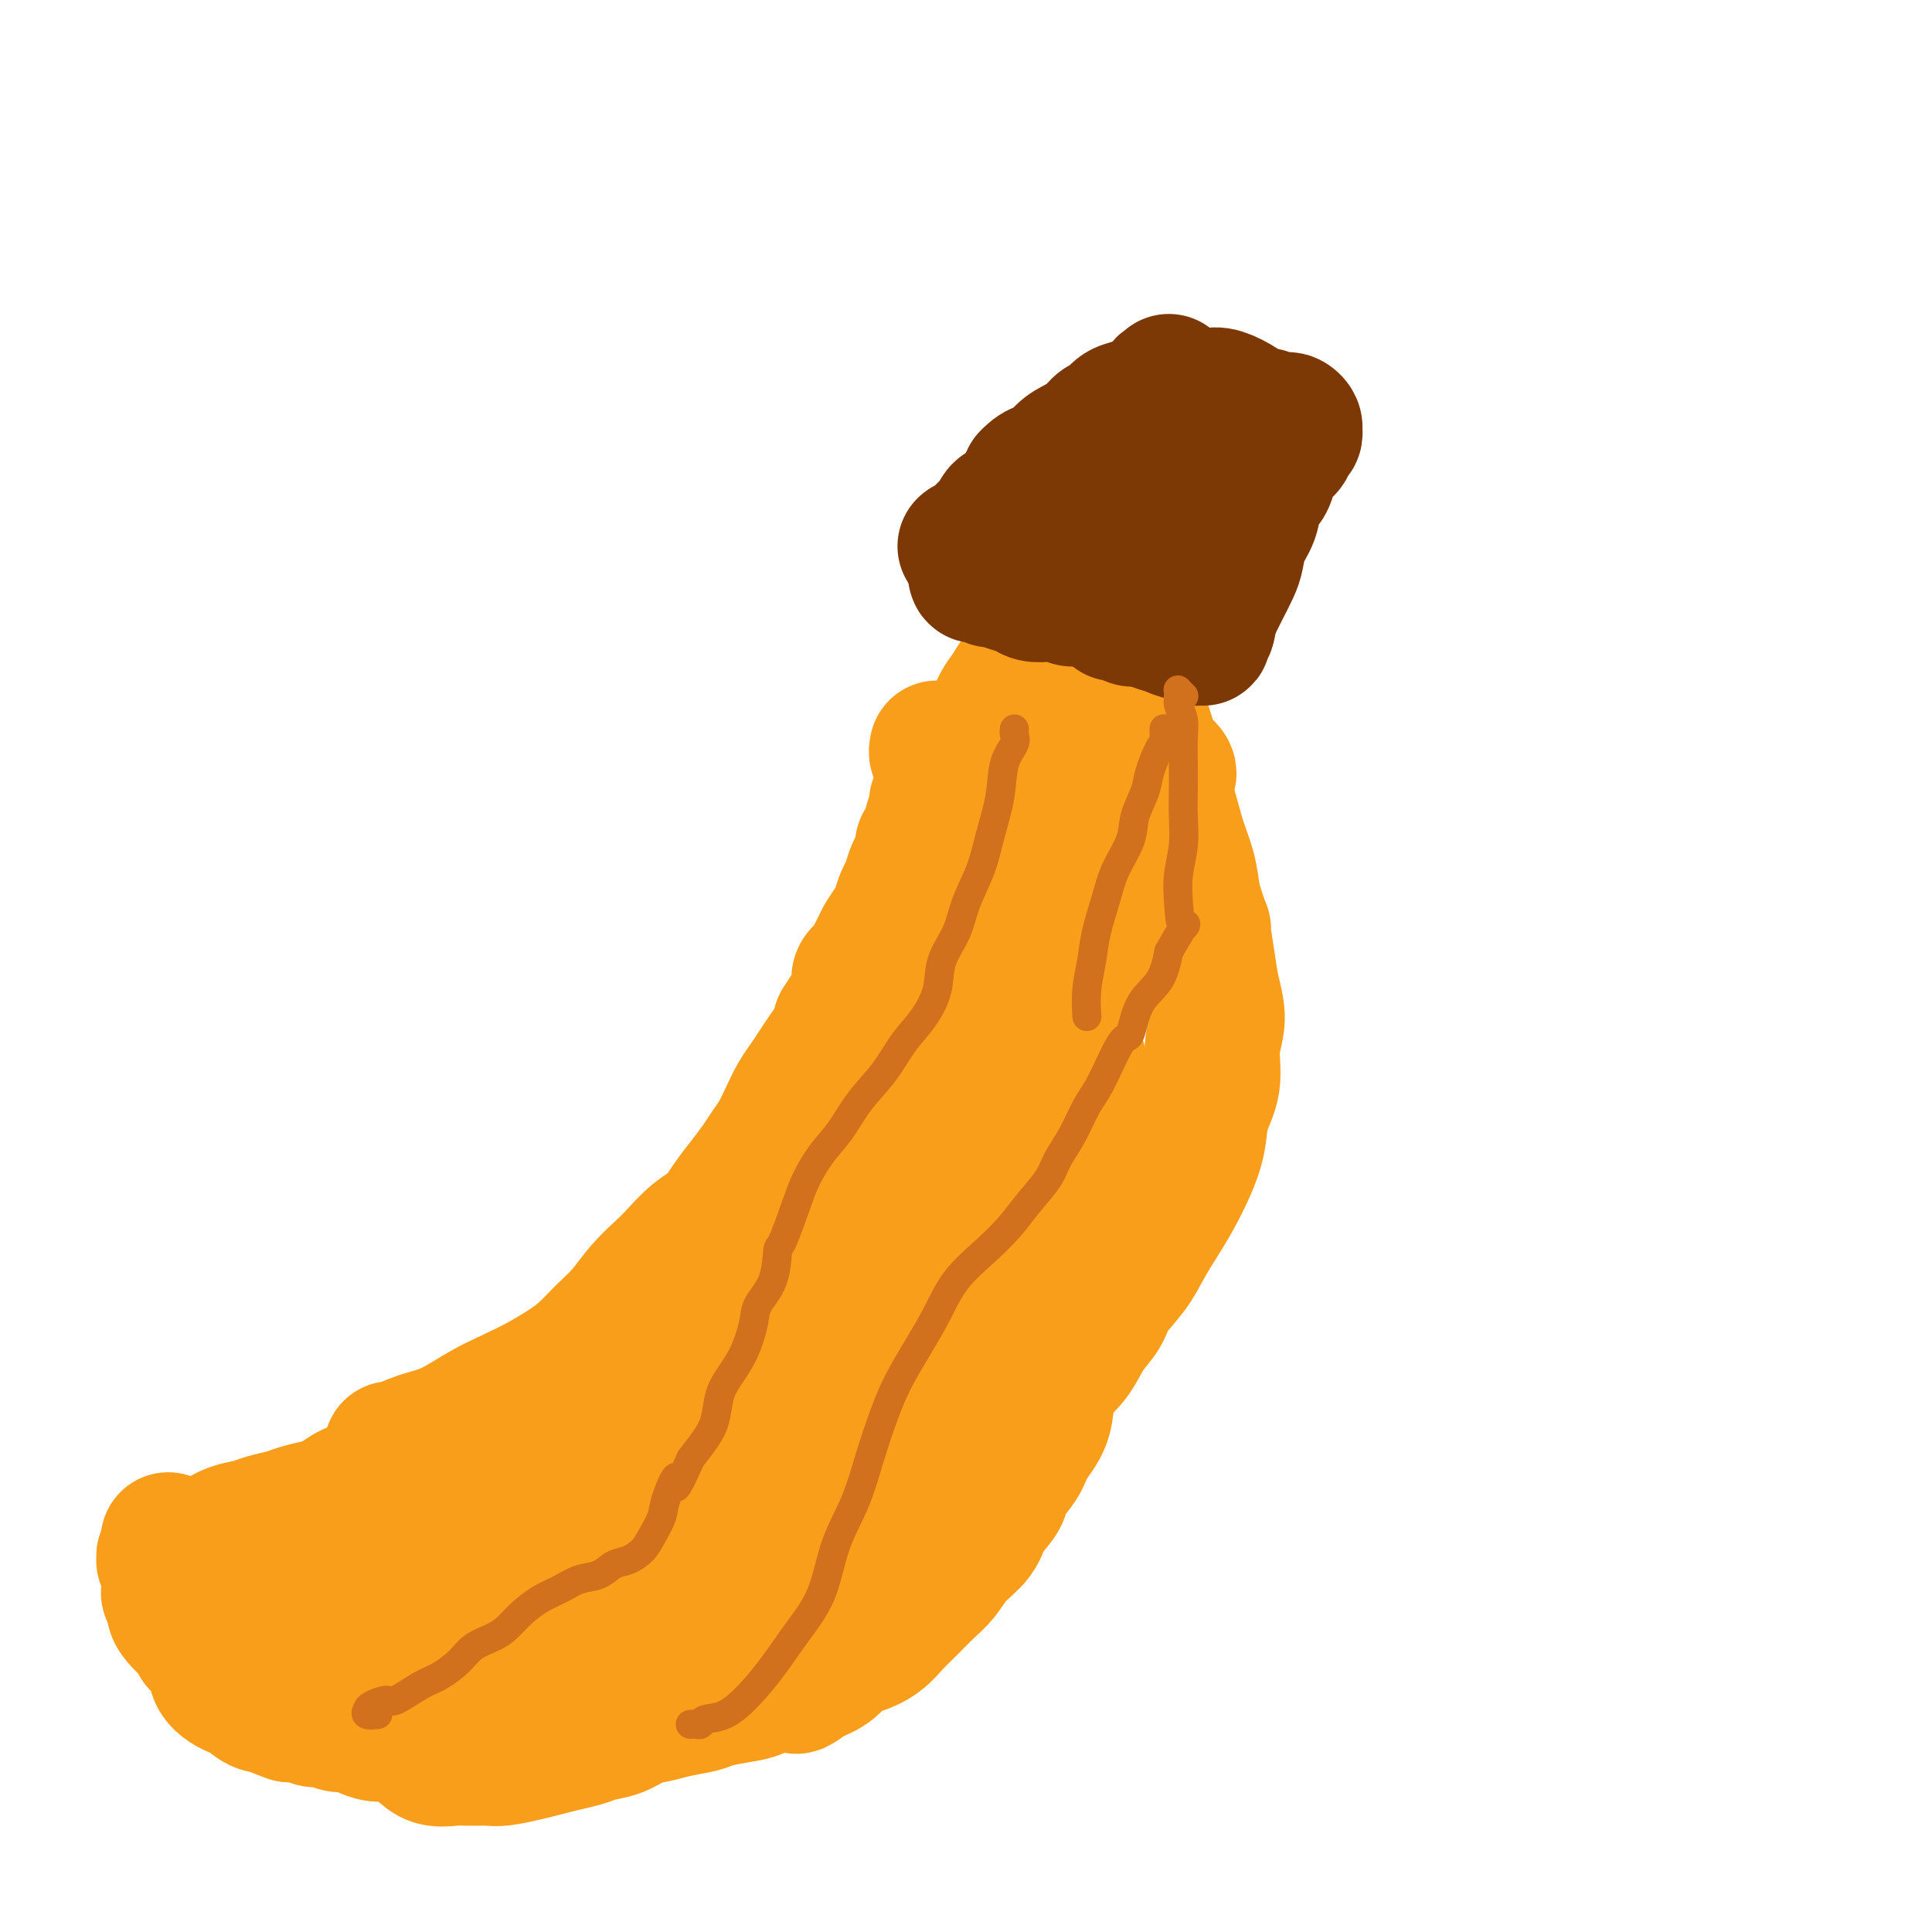 <svg viewBox='0 0 400 400' version='1.1' xmlns='http://www.w3.org/2000/svg' xmlns:xlink='http://www.w3.org/1999/xlink'><g fill='none' stroke='#F99E1B' stroke-width='28' stroke-linecap='round' stroke-linejoin='round'><path d='M82,300c-0.422,-0.004 -0.845,-0.007 -1,0c-0.155,0.007 -0.043,0.026 0,0c0.043,-0.026 0.015,-0.097 0,0c-0.015,0.097 -0.018,0.360 1,0c1.018,-0.360 3.058,-1.345 5,-2c1.942,-0.655 3.786,-0.980 6,-2c2.214,-1.020 4.797,-2.737 7,-4c2.203,-1.263 4.024,-2.074 6,-3c1.976,-0.926 4.107,-1.968 6,-3c1.893,-1.032 3.548,-2.053 5,-3c1.452,-0.947 2.699,-1.818 4,-3c1.301,-1.182 2.654,-2.675 4,-4c1.346,-1.325 2.684,-2.483 4,-4c1.316,-1.517 2.610,-3.391 4,-5c1.390,-1.609 2.875,-2.951 4,-4c1.125,-1.049 1.890,-1.806 3,-3c1.110,-1.194 2.566,-2.826 4,-4c1.434,-1.174 2.845,-1.889 4,-3c1.155,-1.111 2.053,-2.617 3,-4c0.947,-1.383 1.944,-2.641 3,-4c1.056,-1.359 2.170,-2.818 3,-4c0.830,-1.182 1.377,-2.087 2,-3c0.623,-0.913 1.322,-1.833 2,-3c0.678,-1.167 1.336,-2.581 2,-4c0.664,-1.419 1.333,-2.844 2,-4c0.667,-1.156 1.331,-2.042 2,-3c0.669,-0.958 1.344,-1.989 2,-3c0.656,-1.011 1.292,-2.003 2,-3c0.708,-0.997 1.488,-1.999 2,-3c0.512,-1.001 0.756,-2.000 1,-3'/><path d='M174,212c4.433,-6.943 2.515,-3.800 2,-3c-0.515,0.800 0.373,-0.744 1,-2c0.627,-1.256 0.994,-2.224 1,-3c0.006,-0.776 -0.350,-1.362 0,-2c0.350,-0.638 1.407,-1.330 2,-2c0.593,-0.670 0.722,-1.319 1,-2c0.278,-0.681 0.704,-1.394 1,-2c0.296,-0.606 0.460,-1.106 1,-2c0.540,-0.894 1.454,-2.183 2,-3c0.546,-0.817 0.723,-1.164 1,-2c0.277,-0.836 0.652,-2.163 1,-3c0.348,-0.837 0.667,-1.184 1,-2c0.333,-0.816 0.680,-2.102 1,-3c0.320,-0.898 0.611,-1.409 1,-2c0.389,-0.591 0.874,-1.261 1,-2c0.126,-0.739 -0.106,-1.545 0,-2c0.106,-0.455 0.550,-0.559 1,-1c0.450,-0.441 0.905,-1.219 1,-2c0.095,-0.781 -0.172,-1.567 0,-2c0.172,-0.433 0.782,-0.515 1,-1c0.218,-0.485 0.044,-1.373 0,-2c-0.044,-0.627 0.041,-0.994 0,-1c-0.041,-0.006 -0.207,0.348 0,0c0.207,-0.348 0.788,-1.399 1,-2c0.212,-0.601 0.057,-0.754 0,-1c-0.057,-0.246 -0.015,-0.587 0,-1c0.015,-0.413 0.004,-0.898 0,-1c-0.004,-0.102 -0.001,0.179 0,0c0.001,-0.179 0.000,-0.817 0,-1c-0.000,-0.183 -0.000,0.091 0,0c0.000,-0.091 0.000,-0.545 0,-1'/><path d='M195,159c0.619,-2.741 0.167,-0.595 0,0c-0.167,0.595 -0.048,-0.361 0,-1c0.048,-0.639 0.027,-0.960 0,-1c-0.027,-0.040 -0.060,0.200 0,0c0.060,-0.200 0.212,-0.839 0,-1c-0.212,-0.161 -0.789,0.157 -1,0c-0.211,-0.157 -0.057,-0.788 0,-1c0.057,-0.212 0.015,-0.004 0,0c-0.015,0.004 -0.004,-0.194 0,0c0.004,0.194 0.001,0.780 0,1c-0.001,0.220 -0.000,0.073 0,0c0.000,-0.073 0.000,-0.072 0,0c-0.000,0.072 0.000,0.214 0,0c-0.000,-0.214 -0.001,-0.786 0,-1c0.001,-0.214 0.004,-0.071 0,0c-0.004,0.071 -0.015,0.072 0,0c0.015,-0.072 0.057,-0.215 0,0c-0.057,0.215 -0.211,0.790 0,1c0.211,0.210 0.788,0.057 1,0c0.212,-0.057 0.061,-0.016 0,0c-0.061,0.016 -0.030,0.008 0,0'/><path d='M195,156c-0.000,-0.463 -0.000,-0.120 0,0c0.000,0.120 0.000,0.018 0,0c-0.000,-0.018 -0.001,0.047 0,0c0.001,-0.047 0.004,-0.205 0,0c-0.004,0.205 -0.016,0.772 0,1c0.016,0.228 0.060,0.117 0,0c-0.060,-0.117 -0.222,-0.238 0,0c0.222,0.238 0.830,0.837 1,1c0.170,0.163 -0.096,-0.111 0,0c0.096,0.111 0.554,0.606 1,1c0.446,0.394 0.878,0.686 1,1c0.122,0.314 -0.067,0.650 0,1c0.067,0.350 0.389,0.716 1,1c0.611,0.284 1.511,0.488 2,1c0.489,0.512 0.568,1.333 1,2c0.432,0.667 1.218,1.181 2,2c0.782,0.819 1.560,1.944 2,3c0.440,1.056 0.540,2.045 1,3c0.460,0.955 1.278,1.878 2,3c0.722,1.122 1.348,2.444 2,4c0.652,1.556 1.329,3.348 2,5c0.671,1.652 1.334,3.164 2,5c0.666,1.836 1.333,3.994 2,6c0.667,2.006 1.333,3.859 2,6c0.667,2.141 1.333,4.571 2,7'/><path d='M221,209c1.670,5.512 0.843,4.792 1,6c0.157,1.208 1.296,4.345 2,7c0.704,2.655 0.974,4.827 1,7c0.026,2.173 -0.192,4.346 0,7c0.192,2.654 0.795,5.790 1,8c0.205,2.210 0.012,3.493 0,5c-0.012,1.507 0.156,3.238 0,5c-0.156,1.762 -0.636,3.555 -1,5c-0.364,1.445 -0.611,2.542 -1,4c-0.389,1.458 -0.921,3.276 -1,5c-0.079,1.724 0.293,3.352 0,5c-0.293,1.648 -1.251,3.315 -2,5c-0.749,1.685 -1.287,3.388 -2,5c-0.713,1.612 -1.599,3.135 -2,5c-0.401,1.865 -0.315,4.073 -1,6c-0.685,1.927 -2.141,3.572 -3,5c-0.859,1.428 -1.120,2.640 -2,4c-0.880,1.360 -2.378,2.870 -3,4c-0.622,1.130 -0.368,1.881 -1,3c-0.632,1.119 -2.149,2.605 -3,4c-0.851,1.395 -1.036,2.698 -2,4c-0.964,1.302 -2.709,2.603 -4,4c-1.291,1.397 -2.130,2.892 -3,4c-0.870,1.108 -1.773,1.831 -3,3c-1.227,1.169 -2.779,2.784 -4,4c-1.221,1.216 -2.111,2.034 -3,3c-0.889,0.966 -1.777,2.079 -3,3c-1.223,0.921 -2.781,1.649 -4,2c-1.219,0.351 -2.097,0.325 -3,1c-0.903,0.675 -1.829,2.050 -3,3c-1.171,0.950 -2.585,1.475 -4,2'/><path d='M168,347c-4.667,3.504 -2.833,1.765 -3,1c-0.167,-0.765 -2.335,-0.556 -4,0c-1.665,0.556 -2.826,1.458 -4,2c-1.174,0.542 -2.361,0.723 -4,1c-1.639,0.277 -3.729,0.651 -5,1c-1.271,0.349 -1.721,0.675 -3,1c-1.279,0.325 -3.385,0.650 -5,1c-1.615,0.350 -2.738,0.724 -4,1c-1.262,0.276 -2.661,0.455 -4,1c-1.339,0.545 -2.616,1.455 -4,2c-1.384,0.545 -2.875,0.723 -4,1c-1.125,0.277 -1.884,0.652 -3,1c-1.116,0.348 -2.590,0.667 -4,1c-1.410,0.333 -2.755,0.678 -4,1c-1.245,0.322 -2.390,0.622 -4,1c-1.610,0.378 -3.684,0.835 -5,1c-1.316,0.165 -1.874,0.038 -3,0c-1.126,-0.038 -2.818,0.011 -4,0c-1.182,-0.011 -1.853,-0.084 -3,0c-1.147,0.084 -2.772,0.324 -4,0c-1.228,-0.324 -2.061,-1.214 -3,-2c-0.939,-0.786 -1.985,-1.469 -3,-2c-1.015,-0.531 -2.000,-0.912 -3,-1c-1.000,-0.088 -2.015,0.116 -3,0c-0.985,-0.116 -1.941,-0.552 -3,-1c-1.059,-0.448 -2.222,-0.908 -3,-1c-0.778,-0.092 -1.170,0.185 -2,0c-0.830,-0.185 -2.099,-0.833 -3,-1c-0.901,-0.167 -1.435,0.147 -2,0c-0.565,-0.147 -1.161,-0.756 -2,-1c-0.839,-0.244 -1.919,-0.122 -3,0'/><path d='M60,355c-5.467,-1.874 -4.136,-2.060 -4,-2c0.136,0.060 -0.923,0.365 -2,0c-1.077,-0.365 -2.171,-1.398 -3,-2c-0.829,-0.602 -1.392,-0.771 -2,-1c-0.608,-0.229 -1.262,-0.519 -2,-1c-0.738,-0.481 -1.560,-1.155 -2,-2c-0.440,-0.845 -0.498,-1.861 -1,-3c-0.502,-1.139 -1.447,-2.402 -2,-3c-0.553,-0.598 -0.712,-0.530 -1,-1c-0.288,-0.470 -0.703,-1.477 -1,-2c-0.297,-0.523 -0.476,-0.560 -1,-1c-0.524,-0.440 -1.394,-1.282 -2,-2c-0.606,-0.718 -0.947,-1.310 -1,-2c-0.053,-0.690 0.182,-1.476 0,-2c-0.182,-0.524 -0.781,-0.785 -1,-1c-0.219,-0.215 -0.059,-0.382 0,-1c0.059,-0.618 0.016,-1.685 0,-2c-0.016,-0.315 -0.005,0.123 0,0c0.005,-0.123 0.002,-0.807 0,-1c-0.002,-0.193 -0.004,0.106 0,0c0.004,-0.106 0.016,-0.616 0,-1c-0.016,-0.384 -0.058,-0.643 0,-1c0.058,-0.357 0.215,-0.813 0,-1c-0.215,-0.187 -0.804,-0.105 -1,0c-0.196,0.105 -0.000,0.235 0,0c0.000,-0.235 -0.196,-0.834 0,-1c0.196,-0.166 0.785,0.100 1,0c0.215,-0.100 0.058,-0.565 0,-1c-0.058,-0.435 -0.017,-0.838 0,-1c0.017,-0.162 0.008,-0.081 0,0'/><path d='M35,320c-0.319,-2.318 -0.116,-0.614 0,0c0.116,0.614 0.145,0.137 1,0c0.855,-0.137 2.534,0.065 4,0c1.466,-0.065 2.717,-0.399 4,-1c1.283,-0.601 2.597,-1.470 4,-2c1.403,-0.530 2.897,-0.720 4,-1c1.103,-0.280 1.817,-0.652 3,-1c1.183,-0.348 2.834,-0.674 4,-1c1.166,-0.326 1.848,-0.651 3,-1c1.152,-0.349 2.776,-0.722 4,-1c1.224,-0.278 2.048,-0.460 3,-1c0.952,-0.540 2.030,-1.439 3,-2c0.970,-0.561 1.831,-0.783 3,-1c1.169,-0.217 2.646,-0.429 4,-1c1.354,-0.571 2.585,-1.500 4,-2c1.415,-0.500 3.015,-0.571 4,-1c0.985,-0.429 1.354,-1.217 3,-2c1.646,-0.783 4.568,-1.561 6,-2c1.432,-0.439 1.373,-0.540 2,-1c0.627,-0.460 1.942,-1.281 3,-2c1.058,-0.719 1.861,-1.338 3,-2c1.139,-0.662 2.615,-1.369 4,-2c1.385,-0.631 2.681,-1.187 4,-2c1.319,-0.813 2.662,-1.885 4,-3c1.338,-1.115 2.672,-2.275 4,-3c1.328,-0.725 2.650,-1.015 4,-2c1.350,-0.985 2.726,-2.664 4,-4c1.274,-1.336 2.445,-2.327 4,-4c1.555,-1.673 3.496,-4.027 5,-6c1.504,-1.973 2.573,-3.564 4,-5c1.427,-1.436 3.214,-2.718 5,-4'/><path d='M146,260c4.118,-4.440 3.413,-4.039 4,-5c0.587,-0.961 2.467,-3.284 4,-5c1.533,-1.716 2.721,-2.826 4,-4c1.279,-1.174 2.649,-2.413 4,-4c1.351,-1.587 2.683,-3.523 4,-5c1.317,-1.477 2.620,-2.495 4,-4c1.380,-1.505 2.838,-3.496 4,-5c1.162,-1.504 2.029,-2.520 3,-4c0.971,-1.480 2.046,-3.424 3,-5c0.954,-1.576 1.788,-2.784 3,-4c1.212,-1.216 2.804,-2.439 4,-4c1.196,-1.561 1.998,-3.458 3,-5c1.002,-1.542 2.204,-2.727 3,-4c0.796,-1.273 1.184,-2.633 2,-4c0.816,-1.367 2.059,-2.742 3,-4c0.941,-1.258 1.581,-2.399 2,-3c0.419,-0.601 0.619,-0.661 1,-1c0.381,-0.339 0.943,-0.957 1,-1c0.057,-0.043 -0.391,0.487 -1,1c-0.609,0.513 -1.378,1.007 -2,2c-0.622,0.993 -1.095,2.484 -2,4c-0.905,1.516 -2.241,3.058 -4,5c-1.759,1.942 -3.943,4.283 -6,7c-2.057,2.717 -3.989,5.810 -7,9c-3.011,3.190 -7.100,6.479 -10,11c-2.900,4.521 -4.611,10.275 -8,16c-3.389,5.725 -8.458,11.421 -12,17c-3.542,5.579 -5.558,11.042 -8,16c-2.442,4.958 -5.311,9.412 -8,14c-2.689,4.588 -5.197,9.311 -7,13c-1.803,3.689 -2.902,6.345 -4,9'/><path d='M123,313c-8.151,14.594 -5.030,8.578 -4,7c1.030,-1.578 -0.032,1.280 -2,3c-1.968,1.720 -4.841,2.302 -7,3c-2.159,0.698 -3.605,1.512 -5,2c-1.395,0.488 -2.738,0.650 -4,1c-1.262,0.350 -2.442,0.889 -4,1c-1.558,0.111 -3.494,-0.207 -5,0c-1.506,0.207 -2.581,0.938 -4,1c-1.419,0.062 -3.183,-0.546 -5,-1c-1.817,-0.454 -3.688,-0.752 -5,-1c-1.312,-0.248 -2.064,-0.444 -3,-1c-0.936,-0.556 -2.056,-1.473 -3,-2c-0.944,-0.527 -1.713,-0.664 -2,-1c-0.287,-0.336 -0.091,-0.872 0,-1c0.091,-0.128 0.075,0.151 0,0c-0.075,-0.151 -0.211,-0.732 0,-1c0.211,-0.268 0.770,-0.223 2,0c1.230,0.223 3.131,0.623 5,1c1.869,0.377 3.706,0.731 6,1c2.294,0.269 5.044,0.452 8,1c2.956,0.548 6.119,1.459 10,2c3.881,0.541 8.479,0.711 13,1c4.521,0.289 8.963,0.698 14,-1c5.037,-1.698 10.668,-5.504 15,-8c4.332,-2.496 7.367,-3.684 11,-6c3.633,-2.316 7.866,-5.762 12,-9c4.134,-3.238 8.170,-6.270 12,-10c3.830,-3.730 7.454,-8.158 11,-12c3.546,-3.842 7.013,-7.098 10,-10c2.987,-2.902 5.493,-5.451 8,-8'/><path d='M207,265c7.238,-7.346 4.832,-5.713 5,-6c0.168,-0.287 2.911,-2.496 4,-4c1.089,-1.504 0.525,-2.304 0,-3c-0.525,-0.696 -1.009,-1.288 -2,-2c-0.991,-0.712 -2.488,-1.546 -4,-2c-1.512,-0.454 -3.038,-0.529 -5,0c-1.962,0.529 -4.360,1.663 -7,3c-2.640,1.337 -5.524,2.877 -8,5c-2.476,2.123 -4.546,4.829 -7,8c-2.454,3.171 -5.293,6.806 -9,11c-3.707,4.194 -8.283,8.945 -12,14c-3.717,5.055 -6.574,10.414 -10,15c-3.426,4.586 -7.421,8.400 -11,12c-3.579,3.600 -6.741,6.985 -10,10c-3.259,3.015 -6.613,5.659 -10,8c-3.387,2.341 -6.807,4.379 -10,6c-3.193,1.621 -6.161,2.826 -9,4c-2.839,1.174 -5.551,2.318 -8,3c-2.449,0.682 -4.634,0.901 -7,1c-2.366,0.099 -4.912,0.076 -7,0c-2.088,-0.076 -3.719,-0.207 -5,-1c-1.281,-0.793 -2.212,-2.249 -3,-3c-0.788,-0.751 -1.434,-0.796 -2,-1c-0.566,-0.204 -1.052,-0.566 -1,-1c0.052,-0.434 0.641,-0.938 1,-1c0.359,-0.062 0.488,0.320 1,0c0.512,-0.320 1.408,-1.340 2,-2c0.592,-0.660 0.880,-0.960 2,-1c1.120,-0.040 3.071,0.182 5,0c1.929,-0.182 3.837,-0.766 6,-1c2.163,-0.234 4.582,-0.117 7,0'/><path d='M93,337c5.038,-1.274 5.632,-1.960 7,-2c1.368,-0.040 3.511,0.564 6,0c2.489,-0.564 5.324,-2.298 8,-4c2.676,-1.702 5.192,-3.373 8,-5c2.808,-1.627 5.909,-3.212 9,-5c3.091,-1.788 6.174,-3.781 9,-6c2.826,-2.219 5.396,-4.666 8,-7c2.604,-2.334 5.242,-4.555 8,-7c2.758,-2.445 5.637,-5.115 8,-8c2.363,-2.885 4.211,-5.985 6,-9c1.789,-3.015 3.521,-5.945 5,-9c1.479,-3.055 2.707,-6.235 4,-9c1.293,-2.765 2.652,-5.117 4,-8c1.348,-2.883 2.685,-6.299 4,-9c1.315,-2.701 2.609,-4.688 4,-7c1.391,-2.312 2.881,-4.948 4,-7c1.119,-2.052 1.868,-3.520 3,-5c1.132,-1.480 2.649,-2.974 4,-4c1.351,-1.026 2.537,-1.585 3,-2c0.463,-0.415 0.202,-0.686 0,-1c-0.202,-0.314 -0.344,-0.671 -1,0c-0.656,0.671 -1.827,2.370 -3,4c-1.173,1.630 -2.350,3.190 -4,5c-1.650,1.810 -3.775,3.870 -6,6c-2.225,2.130 -4.551,4.330 -7,7c-2.449,2.670 -5.022,5.810 -8,9c-2.978,3.190 -6.362,6.429 -10,10c-3.638,3.571 -7.532,7.473 -11,11c-3.468,3.527 -6.511,6.680 -10,10c-3.489,3.320 -7.426,6.806 -11,10c-3.574,3.194 -6.787,6.097 -10,9'/><path d='M124,304c-14.266,13.882 -9.430,8.587 -9,8c0.430,-0.587 -3.545,3.533 -7,7c-3.455,3.467 -6.388,6.280 -9,8c-2.612,1.720 -4.901,2.345 -7,4c-2.099,1.655 -4.007,4.338 -6,6c-1.993,1.662 -4.071,2.303 -6,3c-1.929,0.697 -3.709,1.451 -6,2c-2.291,0.549 -5.094,0.894 -7,1c-1.906,0.106 -2.914,-0.027 -4,0c-1.086,0.027 -2.249,0.214 -3,0c-0.751,-0.214 -1.091,-0.828 -1,-1c0.091,-0.172 0.612,0.097 1,0c0.388,-0.097 0.642,-0.559 1,-1c0.358,-0.441 0.820,-0.861 2,-1c1.180,-0.139 3.078,0.002 5,0c1.922,-0.002 3.869,-0.147 6,0c2.131,0.147 4.447,0.586 7,1c2.553,0.414 5.345,0.803 8,1c2.655,0.197 5.175,0.203 8,0c2.825,-0.203 5.957,-0.615 9,-1c3.043,-0.385 5.998,-0.743 9,-1c3.002,-0.257 6.053,-0.412 9,-1c2.947,-0.588 5.791,-1.607 9,-2c3.209,-0.393 6.783,-0.158 10,0c3.217,0.158 6.078,0.239 9,-1c2.922,-1.239 5.904,-3.798 9,-6c3.096,-2.202 6.305,-4.049 9,-6c2.695,-1.951 4.877,-4.008 7,-6c2.123,-1.992 4.187,-3.921 6,-6c1.813,-2.079 3.375,-4.308 5,-6c1.625,-1.692 3.312,-2.846 5,-4'/><path d='M193,302c7.107,-5.963 4.374,-3.871 4,-4c-0.374,-0.129 1.611,-2.477 3,-4c1.389,-1.523 2.182,-2.219 3,-3c0.818,-0.781 1.660,-1.648 2,-2c0.340,-0.352 0.178,-0.189 0,0c-0.178,0.189 -0.373,0.402 -1,1c-0.627,0.598 -1.685,1.580 -3,3c-1.315,1.420 -2.888,3.280 -5,5c-2.112,1.720 -4.765,3.302 -7,5c-2.235,1.698 -4.053,3.513 -6,6c-1.947,2.487 -4.024,5.647 -6,8c-1.976,2.353 -3.851,3.898 -6,6c-2.149,2.102 -4.573,4.763 -7,7c-2.427,2.237 -4.857,4.052 -7,6c-2.143,1.948 -3.997,4.028 -6,5c-2.003,0.972 -4.154,0.837 -6,1c-1.846,0.163 -3.388,0.624 -5,1c-1.612,0.376 -3.293,0.667 -5,1c-1.707,0.333 -3.438,0.708 -5,1c-1.562,0.292 -2.955,0.501 -5,1c-2.045,0.499 -4.741,1.288 -7,2c-2.259,0.712 -4.081,1.346 -6,2c-1.919,0.654 -3.934,1.328 -6,2c-2.066,0.672 -4.182,1.344 -6,2c-1.818,0.656 -3.339,1.298 -5,2c-1.661,0.702 -3.460,1.463 -5,2c-1.540,0.537 -2.819,0.848 -4,1c-1.181,0.152 -2.265,0.144 -3,0c-0.735,-0.144 -1.121,-0.423 -2,-1c-0.879,-0.577 -2.251,-1.450 -3,-2c-0.749,-0.550 -0.874,-0.775 -1,-1'/><path d='M77,355c-1.561,-1.154 -0.963,-2.039 -1,-3c-0.037,-0.961 -0.709,-1.998 -1,-3c-0.291,-1.002 -0.200,-1.969 0,-3c0.200,-1.031 0.508,-2.124 1,-3c0.492,-0.876 1.168,-1.534 2,-2c0.832,-0.466 1.821,-0.741 3,-1c1.179,-0.259 2.547,-0.501 4,-1c1.453,-0.499 2.991,-1.255 5,-2c2.009,-0.745 4.489,-1.479 7,-2c2.511,-0.521 5.055,-0.830 8,-2c2.945,-1.170 6.293,-3.200 9,-5c2.707,-1.800 4.775,-3.368 7,-5c2.225,-1.632 4.607,-3.328 7,-5c2.393,-1.672 4.797,-3.321 7,-5c2.203,-1.679 4.206,-3.388 6,-5c1.794,-1.612 3.379,-3.127 5,-5c1.621,-1.873 3.277,-4.104 5,-6c1.723,-1.896 3.514,-3.459 5,-5c1.486,-1.541 2.666,-3.061 4,-5c1.334,-1.939 2.822,-4.296 4,-6c1.178,-1.704 2.045,-2.756 3,-4c0.955,-1.244 1.999,-2.681 3,-4c1.001,-1.319 1.961,-2.520 3,-4c1.039,-1.480 2.159,-3.239 3,-5c0.841,-1.761 1.404,-3.525 2,-5c0.596,-1.475 1.225,-2.660 2,-4c0.775,-1.340 1.697,-2.834 2,-4c0.303,-1.166 -0.011,-2.003 0,-3c0.011,-0.997 0.349,-2.153 0,-3c-0.349,-0.847 -1.385,-1.385 -2,-2c-0.615,-0.615 -0.807,-1.308 -1,-2'/><path d='M179,241c-0.643,-1.607 -0.750,-0.625 0,0c0.750,0.625 2.357,0.893 3,1c0.643,0.107 0.321,0.054 0,0'/><path d='M162,244c-0.318,-0.445 -0.636,-0.891 -1,-1c-0.364,-0.109 -0.774,0.118 -1,0c-0.226,-0.118 -0.268,-0.581 0,-1c0.268,-0.419 0.847,-0.793 1,-1c0.153,-0.207 -0.121,-0.246 0,-1c0.121,-0.754 0.637,-2.223 2,-4c1.363,-1.777 3.571,-3.861 5,-6c1.429,-2.139 2.077,-4.332 3,-6c0.923,-1.668 2.120,-2.812 3,-4c0.880,-1.188 1.444,-2.419 2,-4c0.556,-1.581 1.104,-3.510 2,-5c0.896,-1.490 2.141,-2.539 3,-4c0.859,-1.461 1.331,-3.332 2,-5c0.669,-1.668 1.534,-3.134 2,-5c0.466,-1.866 0.533,-4.134 1,-6c0.467,-1.866 1.332,-3.330 2,-5c0.668,-1.670 1.137,-3.545 2,-5c0.863,-1.455 2.118,-2.490 3,-4c0.882,-1.510 1.391,-3.495 2,-5c0.609,-1.505 1.319,-2.532 2,-4c0.681,-1.468 1.335,-3.379 2,-5c0.665,-1.621 1.343,-2.951 2,-4c0.657,-1.049 1.292,-1.817 2,-3c0.708,-1.183 1.488,-2.782 2,-4c0.512,-1.218 0.757,-2.055 1,-3c0.243,-0.945 0.485,-1.999 1,-3c0.515,-1.001 1.303,-1.949 2,-3c0.697,-1.051 1.303,-2.206 2,-3c0.697,-0.794 1.485,-1.227 2,-2c0.515,-0.773 0.758,-1.887 1,-3'/><path d='M214,135c3.847,-7.441 1.465,-3.043 1,-2c-0.465,1.043 0.988,-1.267 2,-3c1.012,-1.733 1.582,-2.888 2,-4c0.418,-1.112 0.685,-2.182 1,-3c0.315,-0.818 0.677,-1.385 1,-2c0.323,-0.615 0.609,-1.278 1,-2c0.391,-0.722 0.889,-1.504 1,-2c0.111,-0.496 -0.166,-0.707 0,-1c0.166,-0.293 0.776,-0.668 1,-1c0.224,-0.332 0.061,-0.622 0,-1c-0.061,-0.378 -0.020,-0.844 0,-1c0.020,-0.156 0.019,-0.001 0,0c-0.019,0.001 -0.056,-0.151 0,0c0.056,0.151 0.205,0.607 0,1c-0.205,0.393 -0.763,0.723 -1,1c-0.237,0.277 -0.152,0.499 0,1c0.152,0.501 0.372,1.280 0,2c-0.372,0.720 -1.336,1.382 -1,2c0.336,0.618 1.973,1.192 3,2c1.027,0.808 1.444,1.849 2,3c0.556,1.151 1.251,2.410 2,4c0.749,1.590 1.552,3.511 2,5c0.448,1.489 0.543,2.547 1,4c0.457,1.453 1.277,3.303 2,5c0.723,1.697 1.348,3.243 2,5c0.652,1.757 1.330,3.725 2,6c0.670,2.275 1.331,4.858 2,7c0.669,2.142 1.344,3.842 2,6c0.656,2.158 1.292,4.773 2,7c0.708,2.227 1.488,4.065 2,6c0.512,1.935 0.756,3.968 1,6'/><path d='M247,186c2.878,9.055 2.073,5.693 2,6c-0.073,0.307 0.585,4.282 1,7c0.415,2.718 0.588,4.178 1,6c0.412,1.822 1.064,4.005 1,6c-0.064,1.995 -0.846,3.802 -1,6c-0.154,2.198 0.318,4.786 0,7c-0.318,2.214 -1.425,4.054 -2,6c-0.575,1.946 -0.619,3.997 -1,6c-0.381,2.003 -1.101,3.959 -2,6c-0.899,2.041 -1.978,4.166 -3,6c-1.022,1.834 -1.988,3.375 -3,5c-1.012,1.625 -2.070,3.332 -3,5c-0.930,1.668 -1.731,3.296 -3,5c-1.269,1.704 -3.004,3.485 -4,5c-0.996,1.515 -1.253,2.765 -2,4c-0.747,1.235 -1.986,2.455 -3,4c-1.014,1.545 -1.804,3.415 -3,5c-1.196,1.585 -2.800,2.887 -4,4c-1.200,1.113 -1.998,2.039 -3,3c-1.002,0.961 -2.208,1.959 -3,3c-0.792,1.041 -1.171,2.126 -2,3c-0.829,0.874 -2.109,1.539 -3,2c-0.891,0.461 -1.393,0.719 -2,1c-0.607,0.281 -1.318,0.586 -2,1c-0.682,0.414 -1.334,0.938 -2,1c-0.666,0.062 -1.344,-0.337 -2,0c-0.656,0.337 -1.289,1.411 -2,2c-0.711,0.589 -1.500,0.694 -2,1c-0.500,0.306 -0.712,0.813 -1,1c-0.288,0.187 -0.654,0.053 -1,0c-0.346,-0.053 -0.673,-0.027 -1,0'/><path d='M192,303c-3.254,1.735 -2.388,1.571 -2,1c0.388,-0.571 0.299,-1.551 0,-2c-0.299,-0.449 -0.809,-0.367 -1,-1c-0.191,-0.633 -0.063,-1.981 0,-3c0.063,-1.019 0.061,-1.709 0,-3c-0.061,-1.291 -0.182,-3.181 0,-5c0.182,-1.819 0.668,-3.565 1,-5c0.332,-1.435 0.511,-2.560 1,-4c0.489,-1.440 1.288,-3.196 2,-5c0.712,-1.804 1.339,-3.655 2,-5c0.661,-1.345 1.357,-2.184 2,-4c0.643,-1.816 1.231,-4.608 2,-7c0.769,-2.392 1.717,-4.386 3,-7c1.283,-2.614 2.902,-5.850 4,-9c1.098,-3.150 1.675,-6.213 3,-9c1.325,-2.787 3.397,-5.299 5,-8c1.603,-2.701 2.737,-5.592 4,-8c1.263,-2.408 2.655,-4.335 4,-7c1.345,-2.665 2.643,-6.070 4,-9c1.357,-2.930 2.773,-5.386 4,-8c1.227,-2.614 2.266,-5.386 3,-8c0.734,-2.614 1.164,-5.069 2,-7c0.836,-1.931 2.079,-3.336 3,-5c0.921,-1.664 1.520,-3.586 2,-5c0.480,-1.414 0.841,-2.319 1,-3c0.159,-0.681 0.117,-1.139 0,-2c-0.117,-0.861 -0.308,-2.126 0,-3c0.308,-0.874 1.113,-1.358 1,-2c-0.113,-0.642 -1.146,-1.442 -2,-2c-0.854,-0.558 -1.530,-0.874 -2,-1c-0.470,-0.126 -0.735,-0.063 -1,0'/><path d='M237,157c-1.038,-0.854 -1.632,-0.491 -2,0c-0.368,0.491 -0.510,1.108 -1,2c-0.490,0.892 -1.326,2.059 -2,3c-0.674,0.941 -1.185,1.656 -2,3c-0.815,1.344 -1.935,3.318 -3,5c-1.065,1.682 -2.074,3.073 -3,5c-0.926,1.927 -1.770,4.392 -3,7c-1.230,2.608 -2.846,5.360 -4,8c-1.154,2.640 -1.846,5.168 -3,8c-1.154,2.832 -2.770,5.967 -4,9c-1.230,3.033 -2.076,5.965 -3,9c-0.924,3.035 -1.927,6.172 -3,9c-1.073,2.828 -2.215,5.345 -3,8c-0.785,2.655 -1.211,5.447 -2,8c-0.789,2.553 -1.939,4.866 -3,7c-1.061,2.134 -2.031,4.089 -3,6c-0.969,1.911 -1.936,3.777 -3,6c-1.064,2.223 -2.224,4.801 -3,7c-0.776,2.199 -1.167,4.018 -2,6c-0.833,1.982 -2.107,4.127 -3,6c-0.893,1.873 -1.405,3.472 -2,5c-0.595,1.528 -1.272,2.983 -2,4c-0.728,1.017 -1.505,1.594 -2,2c-0.495,0.406 -0.707,0.641 -1,1c-0.293,0.359 -0.668,0.843 -1,1c-0.332,0.157 -0.623,-0.013 -1,0c-0.377,0.013 -0.841,0.208 -1,0c-0.159,-0.208 -0.012,-0.819 0,-1c0.012,-0.181 -0.112,0.067 0,0c0.112,-0.067 0.461,-0.448 1,-1c0.539,-0.552 1.270,-1.276 2,-2'/><path d='M175,288c0.398,-1.020 0.894,-1.571 1,-2c0.106,-0.429 -0.179,-0.736 0,-1c0.179,-0.264 0.821,-0.486 1,-1c0.179,-0.514 -0.105,-1.320 0,-2c0.105,-0.680 0.599,-1.235 1,-2c0.401,-0.765 0.710,-1.742 1,-3c0.290,-1.258 0.561,-2.797 1,-5c0.439,-2.203 1.045,-5.070 2,-8c0.955,-2.930 2.258,-5.922 3,-8c0.742,-2.078 0.924,-3.241 2,-6c1.076,-2.759 3.047,-7.113 4,-9c0.953,-1.887 0.889,-1.305 2,-3c1.111,-1.695 3.397,-5.666 5,-9c1.603,-3.334 2.521,-6.030 4,-9c1.479,-2.970 3.518,-6.214 5,-9c1.482,-2.786 2.407,-5.114 4,-9c1.593,-3.886 3.854,-9.330 5,-12c1.146,-2.670 1.178,-2.566 1,-4c-0.178,-1.434 -0.565,-4.407 -1,-7c-0.435,-2.593 -0.917,-4.805 -1,-7c-0.083,-2.195 0.233,-4.374 0,-6c-0.233,-1.626 -1.015,-2.698 -1,-4c0.015,-1.302 0.825,-2.832 1,-4c0.175,-1.168 -0.286,-1.973 0,-3c0.286,-1.027 1.320,-2.275 2,-3c0.680,-0.725 1.005,-0.926 1,-1c-0.005,-0.074 -0.342,-0.020 0,0c0.342,0.020 1.361,0.005 2,0c0.639,-0.005 0.897,-0.002 1,0c0.103,0.002 0.052,0.001 0,0'/></g>
<g fill='none' stroke='#7C3805' stroke-width='28' stroke-linecap='round' stroke-linejoin='round'><path d='M238,128c-0.480,-0.003 -0.961,-0.007 -1,0c-0.039,0.007 0.362,0.023 0,0c-0.362,-0.023 -1.489,-0.086 -2,0c-0.511,0.086 -0.406,0.323 -1,0c-0.594,-0.323 -1.887,-1.204 -3,-2c-1.113,-0.796 -2.044,-1.508 -3,-2c-0.956,-0.492 -1.936,-0.766 -3,-1c-1.064,-0.234 -2.213,-0.430 -3,-1c-0.787,-0.570 -1.211,-1.514 -2,-2c-0.789,-0.486 -1.944,-0.512 -3,-1c-1.056,-0.488 -2.013,-1.436 -3,-2c-0.987,-0.564 -2.005,-0.743 -3,-1c-0.995,-0.257 -1.968,-0.591 -3,-1c-1.032,-0.409 -2.123,-0.894 -3,-1c-0.877,-0.106 -1.541,0.168 -2,0c-0.459,-0.168 -0.713,-0.776 -1,-1c-0.287,-0.224 -0.606,-0.063 -1,0c-0.394,0.063 -0.864,0.029 -1,0c-0.136,-0.029 0.061,-0.054 0,0c-0.061,0.054 -0.379,0.185 0,0c0.379,-0.185 1.456,-0.686 2,-1c0.544,-0.314 0.555,-0.440 1,-1c0.445,-0.560 1.326,-1.553 2,-2c0.674,-0.447 1.142,-0.346 2,-1c0.858,-0.654 2.105,-2.061 3,-3c0.895,-0.939 1.439,-1.409 2,-2c0.561,-0.591 1.140,-1.303 2,-2c0.860,-0.697 2.001,-1.380 3,-2c0.999,-0.620 1.857,-1.177 3,-2c1.143,-0.823 2.572,-1.911 4,-3'/><path d='M224,94c4.272,-3.235 3.954,-1.822 5,-2c1.046,-0.178 3.458,-1.945 5,-3c1.542,-1.055 2.216,-1.396 3,-2c0.784,-0.604 1.678,-1.470 3,-2c1.322,-0.530 3.071,-0.725 4,-1c0.929,-0.275 1.040,-0.630 2,-1c0.960,-0.370 2.771,-0.755 4,-1c1.229,-0.245 1.876,-0.349 3,0c1.124,0.349 2.725,1.151 4,2c1.275,0.849 2.225,1.743 3,2c0.775,0.257 1.374,-0.125 2,0c0.626,0.125 1.278,0.755 2,1c0.722,0.245 1.514,0.103 2,0c0.486,-0.103 0.667,-0.167 1,0c0.333,0.167 0.817,0.566 1,1c0.183,0.434 0.064,0.903 0,1c-0.064,0.097 -0.072,-0.177 0,0c0.072,0.177 0.223,0.805 0,1c-0.223,0.195 -0.819,-0.044 -1,0c-0.181,0.044 0.055,0.371 0,1c-0.055,0.629 -0.400,1.560 -1,2c-0.600,0.440 -1.455,0.389 -2,1c-0.545,0.611 -0.780,1.884 -1,3c-0.220,1.116 -0.426,2.073 -1,3c-0.574,0.927 -1.515,1.822 -2,3c-0.485,1.178 -0.514,2.639 -1,4c-0.486,1.361 -1.429,2.622 -2,4c-0.571,1.378 -0.772,2.875 -1,4c-0.228,1.125 -0.485,1.880 -1,3c-0.515,1.120 -1.290,2.606 -2,4c-0.710,1.394 -1.355,2.697 -2,4'/><path d='M251,126c-2.718,6.377 -1.512,2.819 -1,2c0.512,-0.819 0.330,1.101 0,2c-0.330,0.899 -0.807,0.778 -1,1c-0.193,0.222 -0.102,0.788 0,1c0.102,0.212 0.215,0.072 0,0c-0.215,-0.072 -0.757,-0.075 -1,0c-0.243,0.075 -0.188,0.228 0,0c0.188,-0.228 0.508,-0.839 0,-1c-0.508,-0.161 -1.843,0.127 -3,0c-1.157,-0.127 -2.136,-0.669 -3,-1c-0.864,-0.331 -1.615,-0.452 -3,-1c-1.385,-0.548 -3.406,-1.524 -5,-2c-1.594,-0.476 -2.761,-0.454 -4,-1c-1.239,-0.546 -2.548,-1.662 -4,-2c-1.452,-0.338 -3.046,0.103 -4,0c-0.954,-0.103 -1.269,-0.748 -2,-1c-0.731,-0.252 -1.877,-0.110 -3,0c-1.123,0.110 -2.222,0.188 -3,0c-0.778,-0.188 -1.234,-0.643 -2,-1c-0.766,-0.357 -1.841,-0.615 -3,-1c-1.159,-0.385 -2.403,-0.896 -3,-1c-0.597,-0.104 -0.549,0.201 -1,0c-0.451,-0.201 -1.401,-0.908 -2,-1c-0.599,-0.092 -0.847,0.429 -1,0c-0.153,-0.429 -0.211,-1.810 0,-3c0.211,-1.190 0.692,-2.189 1,-3c0.308,-0.811 0.442,-1.433 1,-2c0.558,-0.567 1.541,-1.080 2,-2c0.459,-0.920 0.393,-2.248 1,-3c0.607,-0.752 1.888,-0.929 3,-2c1.112,-1.071 2.056,-3.035 3,-5'/><path d='M213,99c2.308,-2.463 3.080,-1.619 4,-2c0.920,-0.381 1.990,-1.985 3,-3c1.010,-1.015 1.960,-1.442 3,-2c1.040,-0.558 2.169,-1.249 3,-2c0.831,-0.751 1.363,-1.563 2,-2c0.637,-0.437 1.379,-0.498 2,-1c0.621,-0.502 1.122,-1.444 2,-2c0.878,-0.556 2.133,-0.728 3,-1c0.867,-0.272 1.346,-0.646 2,-1c0.654,-0.354 1.482,-0.687 2,-1c0.518,-0.313 0.727,-0.607 1,-1c0.273,-0.393 0.610,-0.886 1,-1c0.390,-0.114 0.833,0.152 1,0c0.167,-0.152 0.058,-0.721 0,-1c-0.058,-0.279 -0.066,-0.268 0,0c0.066,0.268 0.207,0.794 0,1c-0.207,0.206 -0.763,0.094 -1,0c-0.237,-0.094 -0.156,-0.170 0,0c0.156,0.170 0.388,0.584 1,1c0.612,0.416 1.603,0.833 2,1c0.397,0.167 0.198,0.083 0,0'/><path d='M238,108c-0.002,0.145 -0.005,0.291 0,0c0.005,-0.291 0.017,-1.018 0,-1c-0.017,0.018 -0.063,0.783 0,1c0.063,0.217 0.234,-0.112 0,0c-0.234,0.112 -0.874,0.667 -1,1c-0.126,0.333 0.263,0.445 0,1c-0.263,0.555 -1.176,1.553 -2,3c-0.824,1.447 -1.559,3.344 -2,5c-0.441,1.656 -0.588,3.070 -1,4c-0.412,0.930 -1.088,1.374 -1,2c0.088,0.626 0.942,1.434 1,2c0.058,0.566 -0.680,0.892 -1,1c-0.320,0.108 -0.222,-0.001 0,0c0.222,0.001 0.570,0.111 1,0c0.430,-0.111 0.944,-0.442 1,-1c0.056,-0.558 -0.346,-1.342 0,-2c0.346,-0.658 1.441,-1.188 2,-2c0.559,-0.812 0.584,-1.905 1,-3c0.416,-1.095 1.225,-2.191 2,-3c0.775,-0.809 1.518,-1.331 2,-2c0.482,-0.669 0.703,-1.485 1,-2c0.297,-0.515 0.669,-0.728 1,-1c0.331,-0.272 0.621,-0.602 1,-1c0.379,-0.398 0.845,-0.865 1,-1c0.155,-0.135 -0.003,0.060 0,0c0.003,-0.060 0.166,-0.377 0,0c-0.166,0.377 -0.660,1.448 -1,2c-0.340,0.552 -0.526,0.586 -1,1c-0.474,0.414 -1.237,1.207 -2,2'/><path d='M240,114c-0.846,1.122 -0.959,1.426 -2,2c-1.041,0.574 -3.008,1.419 -4,2c-0.992,0.581 -1.008,0.899 -1,1c0.008,0.101 0.040,-0.016 0,0c-0.040,0.016 -0.153,0.163 0,0c0.153,-0.163 0.570,-0.636 1,-1c0.430,-0.364 0.871,-0.618 1,-1c0.129,-0.382 -0.053,-0.890 0,-1c0.053,-0.110 0.343,0.180 1,0c0.657,-0.180 1.681,-0.829 2,-1c0.319,-0.171 -0.066,0.136 0,0c0.066,-0.136 0.582,-0.716 1,-1c0.418,-0.284 0.739,-0.272 1,0c0.261,0.272 0.462,0.805 1,1c0.538,0.195 1.414,0.053 2,0c0.586,-0.053 0.882,-0.015 1,0c0.118,0.015 0.059,0.008 0,0'/></g>
<g fill='none' stroke='#D2711D' stroke-width='6' stroke-linecap='round' stroke-linejoin='round'><path d='M210,151c0.015,-0.074 0.030,-0.147 0,0c-0.030,0.147 -0.105,0.516 0,1c0.105,0.484 0.391,1.085 0,2c-0.391,0.915 -1.460,2.144 -2,4c-0.540,1.856 -0.552,4.340 -1,7c-0.448,2.660 -1.332,5.498 -2,8c-0.668,2.502 -1.119,4.670 -2,7c-0.881,2.330 -2.192,4.821 -3,7c-0.808,2.179 -1.115,4.044 -2,6c-0.885,1.956 -2.349,4.002 -3,6c-0.651,1.998 -0.488,3.947 -1,6c-0.512,2.053 -1.700,4.211 -3,6c-1.300,1.789 -2.711,3.208 -4,5c-1.289,1.792 -2.457,3.956 -4,6c-1.543,2.044 -3.462,3.966 -5,6c-1.538,2.034 -2.696,4.178 -4,6c-1.304,1.822 -2.756,3.320 -4,5c-1.244,1.680 -2.282,3.540 -3,5c-0.718,1.460 -1.117,2.519 -2,5c-0.883,2.481 -2.249,6.384 -3,8c-0.751,1.616 -0.886,0.945 -1,2c-0.114,1.055 -0.208,3.836 -1,6c-0.792,2.164 -2.282,3.711 -3,5c-0.718,1.289 -0.664,2.319 -1,4c-0.336,1.681 -1.062,4.014 -2,6c-0.938,1.986 -2.088,3.626 -3,5c-0.912,1.374 -1.585,2.482 -2,4c-0.415,1.518 -0.573,3.447 -1,5c-0.427,1.553 -1.122,2.729 -2,4c-0.878,1.271 -1.939,2.635 -3,4'/><path d='M143,302c-4.280,9.686 -2.980,4.902 -3,4c-0.020,-0.902 -1.359,2.077 -2,4c-0.641,1.923 -0.583,2.790 -1,4c-0.417,1.210 -1.307,2.762 -2,4c-0.693,1.238 -1.189,2.162 -2,3c-0.811,0.838 -1.938,1.590 -3,2c-1.062,0.410 -2.058,0.479 -3,1c-0.942,0.521 -1.831,1.493 -3,2c-1.169,0.507 -2.620,0.548 -4,1c-1.380,0.452 -2.689,1.314 -4,2c-1.311,0.686 -2.623,1.194 -4,2c-1.377,0.806 -2.818,1.909 -4,3c-1.182,1.091 -2.105,2.169 -3,3c-0.895,0.831 -1.763,1.414 -3,2c-1.237,0.586 -2.843,1.174 -4,2c-1.157,0.826 -1.866,1.891 -3,3c-1.134,1.109 -2.692,2.262 -4,3c-1.308,0.738 -2.364,1.062 -4,2c-1.636,0.938 -3.852,2.490 -5,3c-1.148,0.510 -1.228,-0.021 -2,0c-0.772,0.021 -2.234,0.594 -3,1c-0.766,0.406 -0.834,0.645 -1,1c-0.166,0.355 -0.429,0.826 0,1c0.429,0.174 1.551,0.050 2,0c0.449,-0.050 0.224,-0.025 0,0'/><path d='M143,357c-0.085,0.008 -0.169,0.015 0,0c0.169,-0.015 0.592,-0.053 1,0c0.408,0.053 0.800,0.197 1,0c0.200,-0.197 0.208,-0.735 1,-1c0.792,-0.265 2.369,-0.257 4,-1c1.631,-0.743 3.317,-2.236 5,-4c1.683,-1.764 3.364,-3.798 5,-6c1.636,-2.202 3.228,-4.570 5,-7c1.772,-2.430 3.724,-4.921 5,-8c1.276,-3.079 1.877,-6.747 3,-10c1.123,-3.253 2.768,-6.090 4,-9c1.232,-2.910 2.052,-5.893 3,-9c0.948,-3.107 2.026,-6.339 3,-9c0.974,-2.661 1.845,-4.752 3,-7c1.155,-2.248 2.595,-4.652 4,-7c1.405,-2.348 2.777,-4.640 4,-7c1.223,-2.360 2.299,-4.788 4,-7c1.701,-2.212 4.026,-4.208 6,-6c1.974,-1.792 3.595,-3.380 5,-5c1.405,-1.620 2.592,-3.273 4,-5c1.408,-1.727 3.036,-3.528 4,-5c0.964,-1.472 1.263,-2.616 2,-4c0.737,-1.384 1.913,-3.007 3,-5c1.087,-1.993 2.085,-4.357 3,-6c0.915,-1.643 1.747,-2.566 3,-5c1.253,-2.434 2.927,-6.379 4,-8c1.073,-1.621 1.545,-0.919 2,-2c0.455,-1.081 0.892,-3.945 2,-6c1.108,-2.055 2.888,-3.301 4,-5c1.112,-1.699 1.556,-3.849 2,-6'/><path d='M242,197c4.603,-8.177 3.612,-5.119 3,-5c-0.612,0.119 -0.843,-2.701 -1,-5c-0.157,-2.299 -0.238,-4.077 0,-6c0.238,-1.923 0.796,-3.991 1,-6c0.204,-2.009 0.056,-3.959 0,-6c-0.056,-2.041 -0.019,-4.175 0,-6c0.019,-1.825 0.019,-3.343 0,-5c-0.019,-1.657 -0.057,-3.453 0,-5c0.057,-1.547 0.211,-2.846 0,-4c-0.211,-1.154 -0.785,-2.162 -1,-3c-0.215,-0.838 -0.071,-1.506 0,-2c0.071,-0.494 0.071,-0.813 0,-1c-0.071,-0.187 -0.211,-0.243 0,0c0.211,0.243 0.775,0.784 1,1c0.225,0.216 0.113,0.108 0,0'/><path d='M241,151c0.000,-0.112 0.000,-0.223 0,0c-0.000,0.223 -0.000,0.782 0,1c0.000,0.218 0.001,0.097 0,0c-0.001,-0.097 -0.002,-0.170 0,0c0.002,0.170 0.008,0.583 0,1c-0.008,0.417 -0.028,0.837 0,1c0.028,0.163 0.105,0.069 0,0c-0.105,-0.069 -0.394,-0.113 -1,1c-0.606,1.113 -1.531,3.384 -2,5c-0.469,1.616 -0.481,2.575 -1,4c-0.519,1.425 -1.543,3.314 -2,5c-0.457,1.686 -0.346,3.170 -1,5c-0.654,1.830 -2.074,4.007 -3,6c-0.926,1.993 -1.358,3.803 -2,6c-0.642,2.197 -1.492,4.782 -2,7c-0.508,2.218 -0.672,4.069 -1,6c-0.328,1.931 -0.819,3.943 -1,6c-0.181,2.057 -0.052,4.159 0,5c0.052,0.841 0.026,0.420 0,0'/></g>
</svg>
